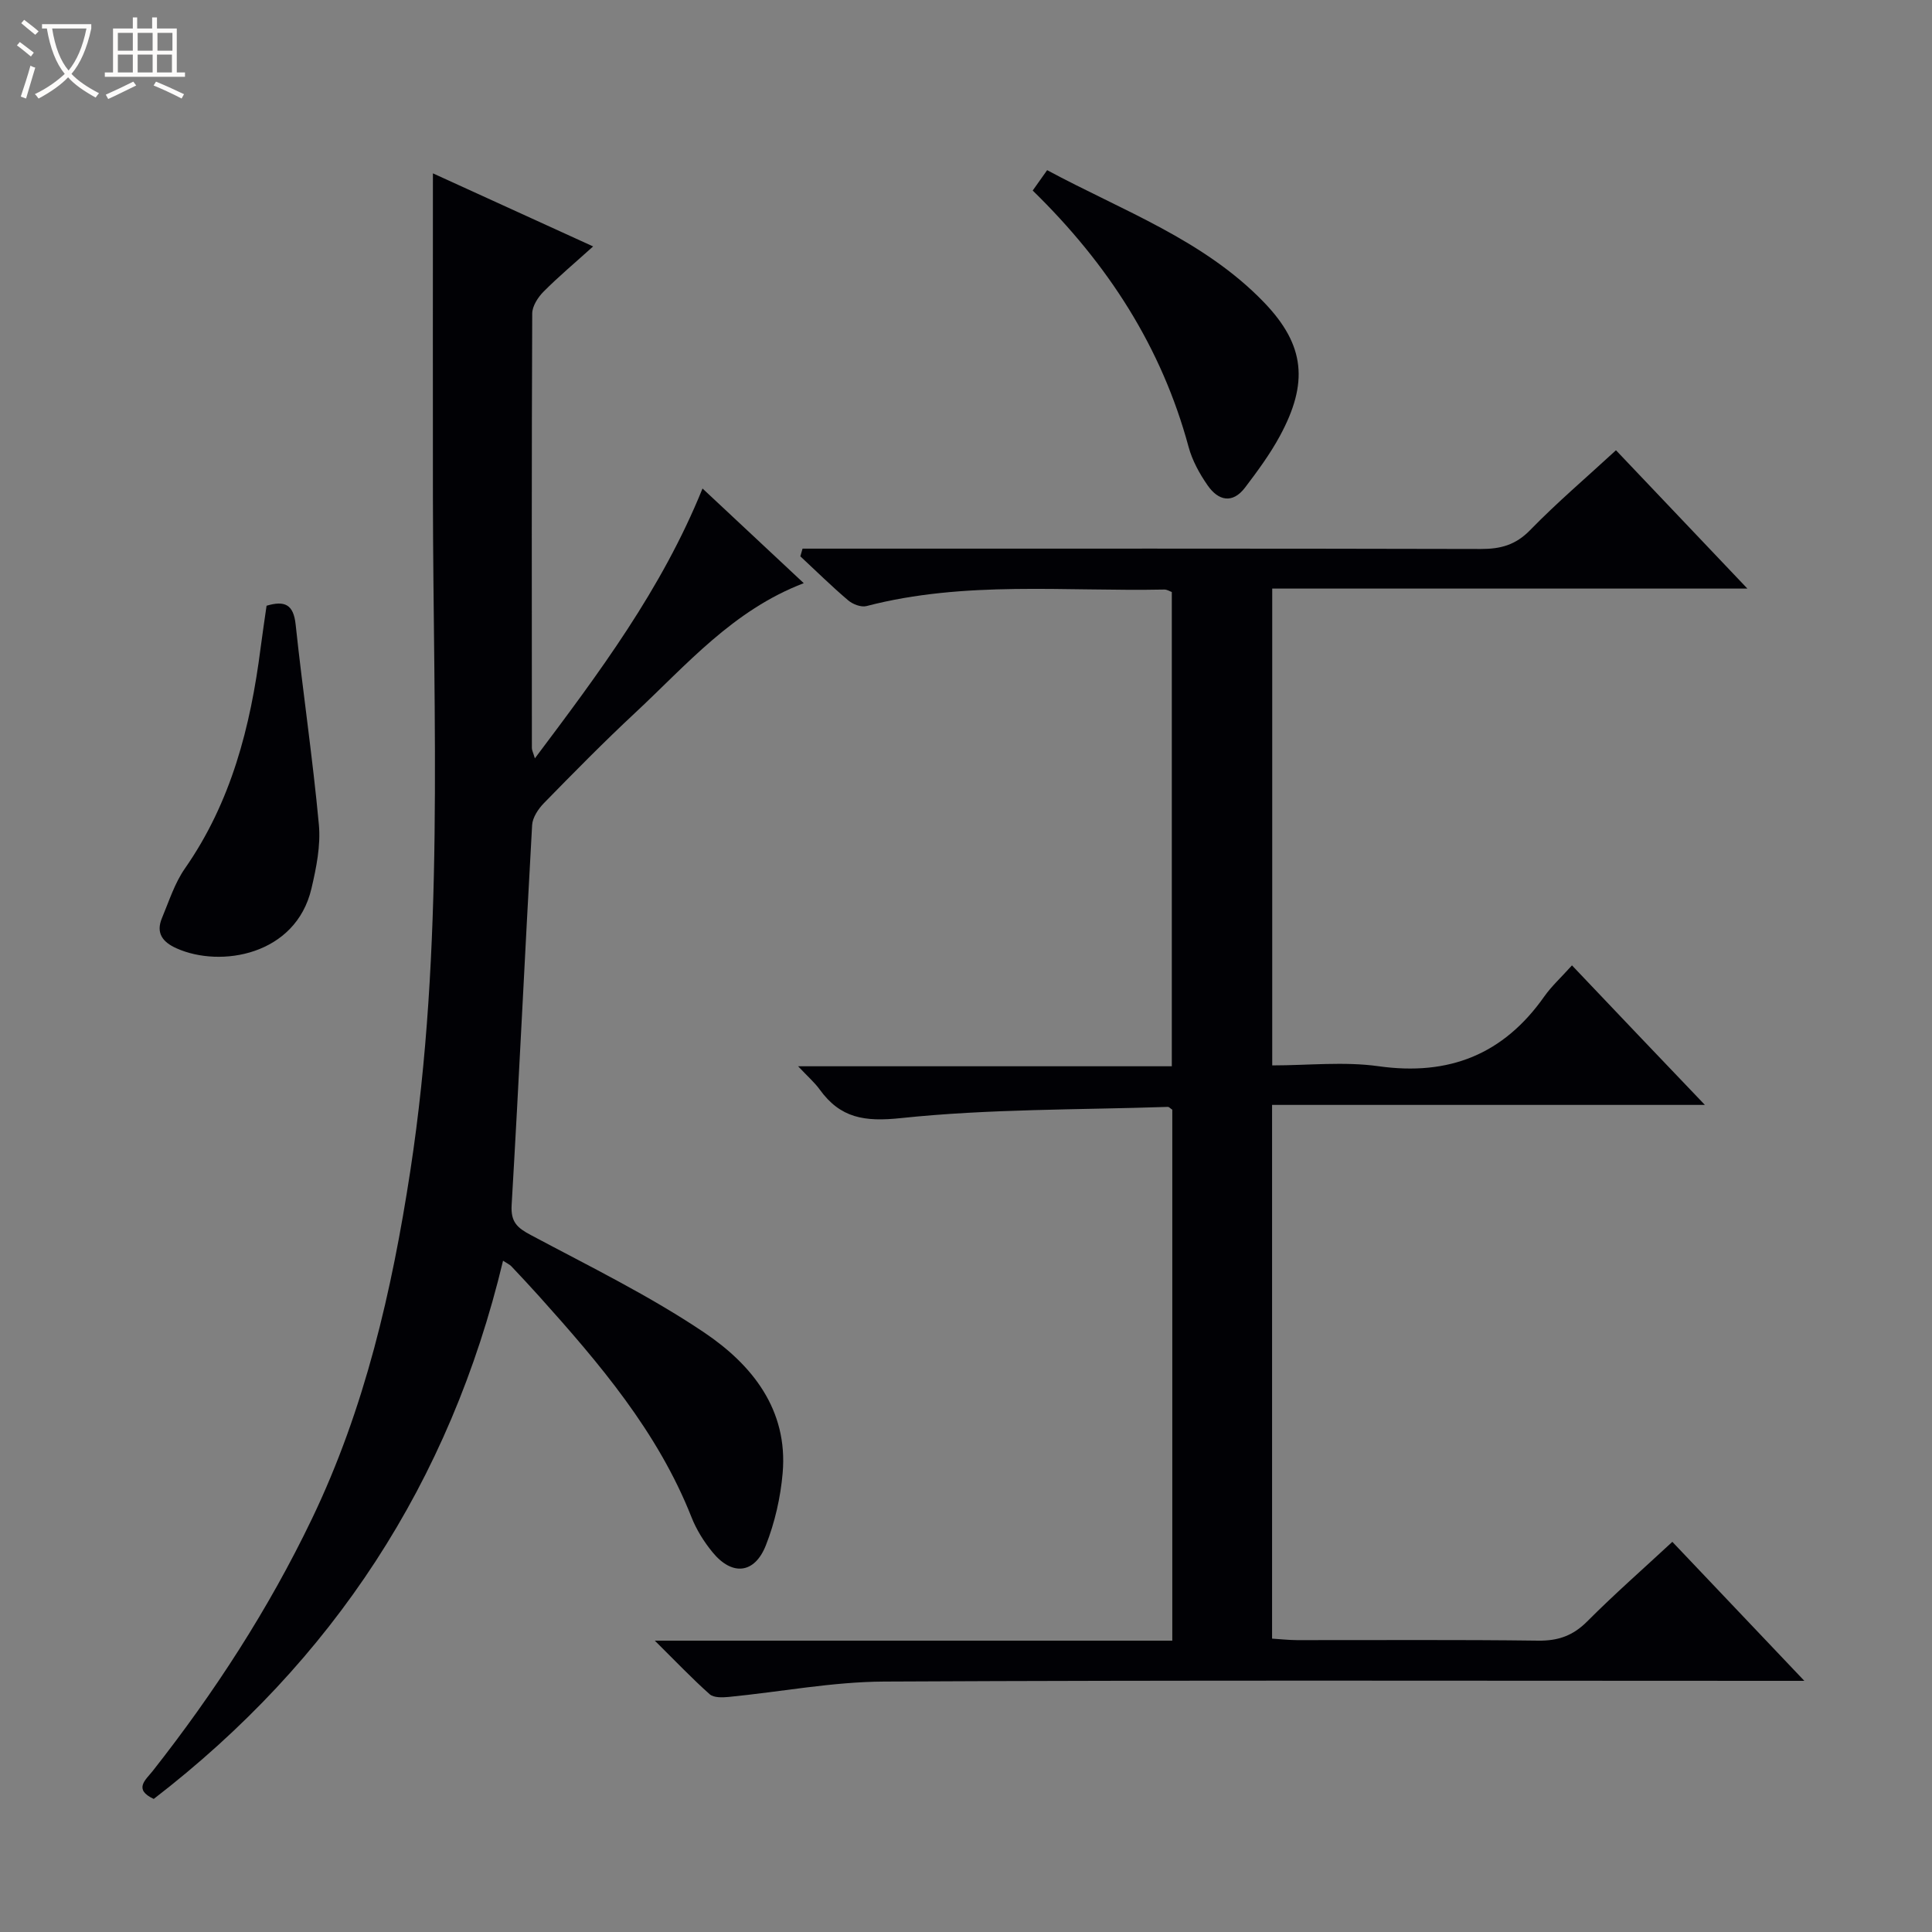 <svg enable-background="new 0 0 400 400" viewBox="0 0 400 400" xmlns="http://www.w3.org/2000/svg"><rect x="0" y="0" width="400" height="400" fill="#808080" stroke="none"/><path d="m6.4 11.7c-1-.8-1.9-1.6-2.9-2.3l.6-.7c.9.7 1.9 1.4 2.9 2.2zm-2.1 8.3c.7-2.1 1.4-4.2 2-6.4.2.1.6.3 1 .4-.7 2.3-1.3 4.4-1.9 6.4zm3-12.8c-1.1-.9-2.1-1.7-2.9-2.4l.6-.7c1 .8 2 1.5 3 2.4zm1.4-1.3v-.9h10.2v.9c-.9 4.2-2.3 7.3-4.1 9.4 1.3 1.4 3.2 2.7 5.7 4-.2.2-.4.5-.7.9-2.5-1.4-4.4-2.7-5.7-4.2-1.4 1.5-3.5 3-6.1 4.4 0 0 0 0-.1-.1-.3-.4-.5-.7-.7-.8 2.7-1.3 4.7-2.8 6.2-4.2-1.8-2.2-3-5.3-3.7-9.4zm9.2 0h-7.1c.6 3.8 1.7 6.7 3.4 8.7 1.7-2.1 2.9-4.8 3.7-8.7z" fill="#fcfbfa"/><path d="m31.6 3.6h.9v2.3h4.1v9.1h1.7v.9h-16.6v-.9h1.7v-9.1h4.1v-2.3h.9v2.3h3.1v-2.3zm-4 13.3.6.8c-1.9.9-3.8 1.9-5.8 2.8-.2-.3-.3-.6-.5-.9 2-.9 3.9-1.8 5.7-2.7zm-3.2-10.1v3.7h3.1v-3.7zm0 4.5v3.7h3.1v-3.7zm4.1-4.5v3.7h3.1v-3.7zm0 4.5v3.7h3.1v-3.7zm9.1 9.1c-2.1-1.1-4.1-2-5.8-2.7l.5-.8c2.2.9 4.1 1.8 5.8 2.6zm-1.9-13.6h-3.1v3.7h3.1zm-3.2 4.5v3.7h3.1v-3.7z" fill="#fcfbfa"/><g fill="#010105"><path d="m346.24 319.22c9.02 9.5 17.72 18.66 27.33 28.78-2.68 0-4.37 0-6.06 0-61.48 0-122.97-.16-184.45.15-10.72.05-21.43 2.13-32.16 3.18-1.32.13-3.12.19-3.96-.55-3.57-3.17-6.87-6.64-11.37-11.1h107.14c0-37.16 0-73.58 0-109.93-.4-.26-.67-.59-.93-.58-18.43.62-36.96.39-55.25 2.32-7.56.8-12.54.01-16.83-5.93-1.03-1.43-2.41-2.62-4.46-4.8h77.37c0-33.09 0-65.5 0-98.19-.39-.13-.98-.53-1.57-.51-20.58.42-41.31-1.87-61.64 3.42-1.11.29-2.84-.37-3.79-1.18-3.42-2.9-6.62-6.06-9.91-9.12.15-.53.31-1.06.46-1.59h5.5c44.99 0 89.98-.04 134.96.07 4.07.01 7.18-.83 10.17-3.9 5.56-5.71 11.65-10.89 17.78-16.54 8.95 9.42 17.73 18.66 27.21 28.64-33.33 0-65.69 0-98.38 0v98.72c7.45 0 14.86-.83 22.01.17 14.58 2.05 25.86-2.43 34.31-14.43 1.52-2.16 3.53-3.98 5.74-6.45 4.86 5.11 9.28 9.76 13.7 14.41 4.36 4.57 8.72 9.14 13.82 14.48-30.35 0-59.83 0-89.61 0v110.5c1.65.1 3.39.3 5.13.31 16.66.02 33.33-.11 49.98.11 4.15.05 7.21-1.04 10.15-4 5.61-5.63 11.6-10.88 17.61-16.46z"/><path d="m145.45 101.14c7.07 6.62 13.83 12.93 20.96 19.6-14.7 5.62-24.3 16.96-34.97 26.9-6.46 6.02-12.65 12.32-18.82 18.63-1.17 1.2-2.36 2.98-2.45 4.55-1.48 26.22-2.7 52.45-4.24 78.66-.21 3.53 1.15 4.72 3.95 6.21 12.14 6.48 24.59 12.56 35.96 20.22 9.85 6.64 17.34 15.93 16.2 29.08-.44 5.06-1.62 10.24-3.48 14.96-2.34 5.93-7.01 6.36-11.04 1.42-1.77-2.16-3.33-4.65-4.35-7.24-6.99-17.7-19.08-31.85-31.55-45.75-1.89-2.1-3.82-4.17-5.76-6.22-.32-.34-.8-.54-1.71-1.14-10.97 45.86-35.24 82.86-72.32 111.43-4.29-1.99-1.64-3.98-.21-5.79 12.79-16.26 23.99-33.51 32.96-52.2 10.97-22.85 16.56-47.18 20.37-72.04 7.1-46.33 4.74-92.97 4.68-139.54-.03-22.12 0-44.24 0-66.99 10.6 4.84 21.49 9.8 33.17 15.13-3.81 3.44-7.18 6.26-10.27 9.37-1.16 1.17-2.33 2.99-2.34 4.52-.13 29.99-.09 59.98-.07 89.97 0 .43.24.86.62 2.13 13.32-17.74 26.22-34.92 34.71-55.87z"/><path d="m213.81 39.45c1-1.41 1.83-2.59 2.99-4.22 15.6 8.4 32.43 14.42 44.9 27.37 8.57 8.9 9.19 16.73 3.3 27.64-2.04 3.77-4.62 7.27-7.22 10.7-2.61 3.44-5.56 2.71-7.74-.43-1.68-2.41-3.19-5.15-3.95-7.96-5.57-20.61-16.65-37.85-32.28-53.1z"/><path d="m55.19 125.41c3.75-1.11 5.58-.29 6.02 3.89 1.47 13.83 3.53 27.6 4.81 41.44.4 4.33-.53 8.92-1.54 13.23-3.24 13.81-18.81 16.46-27.93 12.37-2.87-1.28-4.32-3.15-3.02-6.26 1.46-3.49 2.63-7.23 4.76-10.28 9.59-13.75 13.57-29.33 15.66-45.61.38-2.92.82-5.84 1.24-8.78z"/></g></svg>